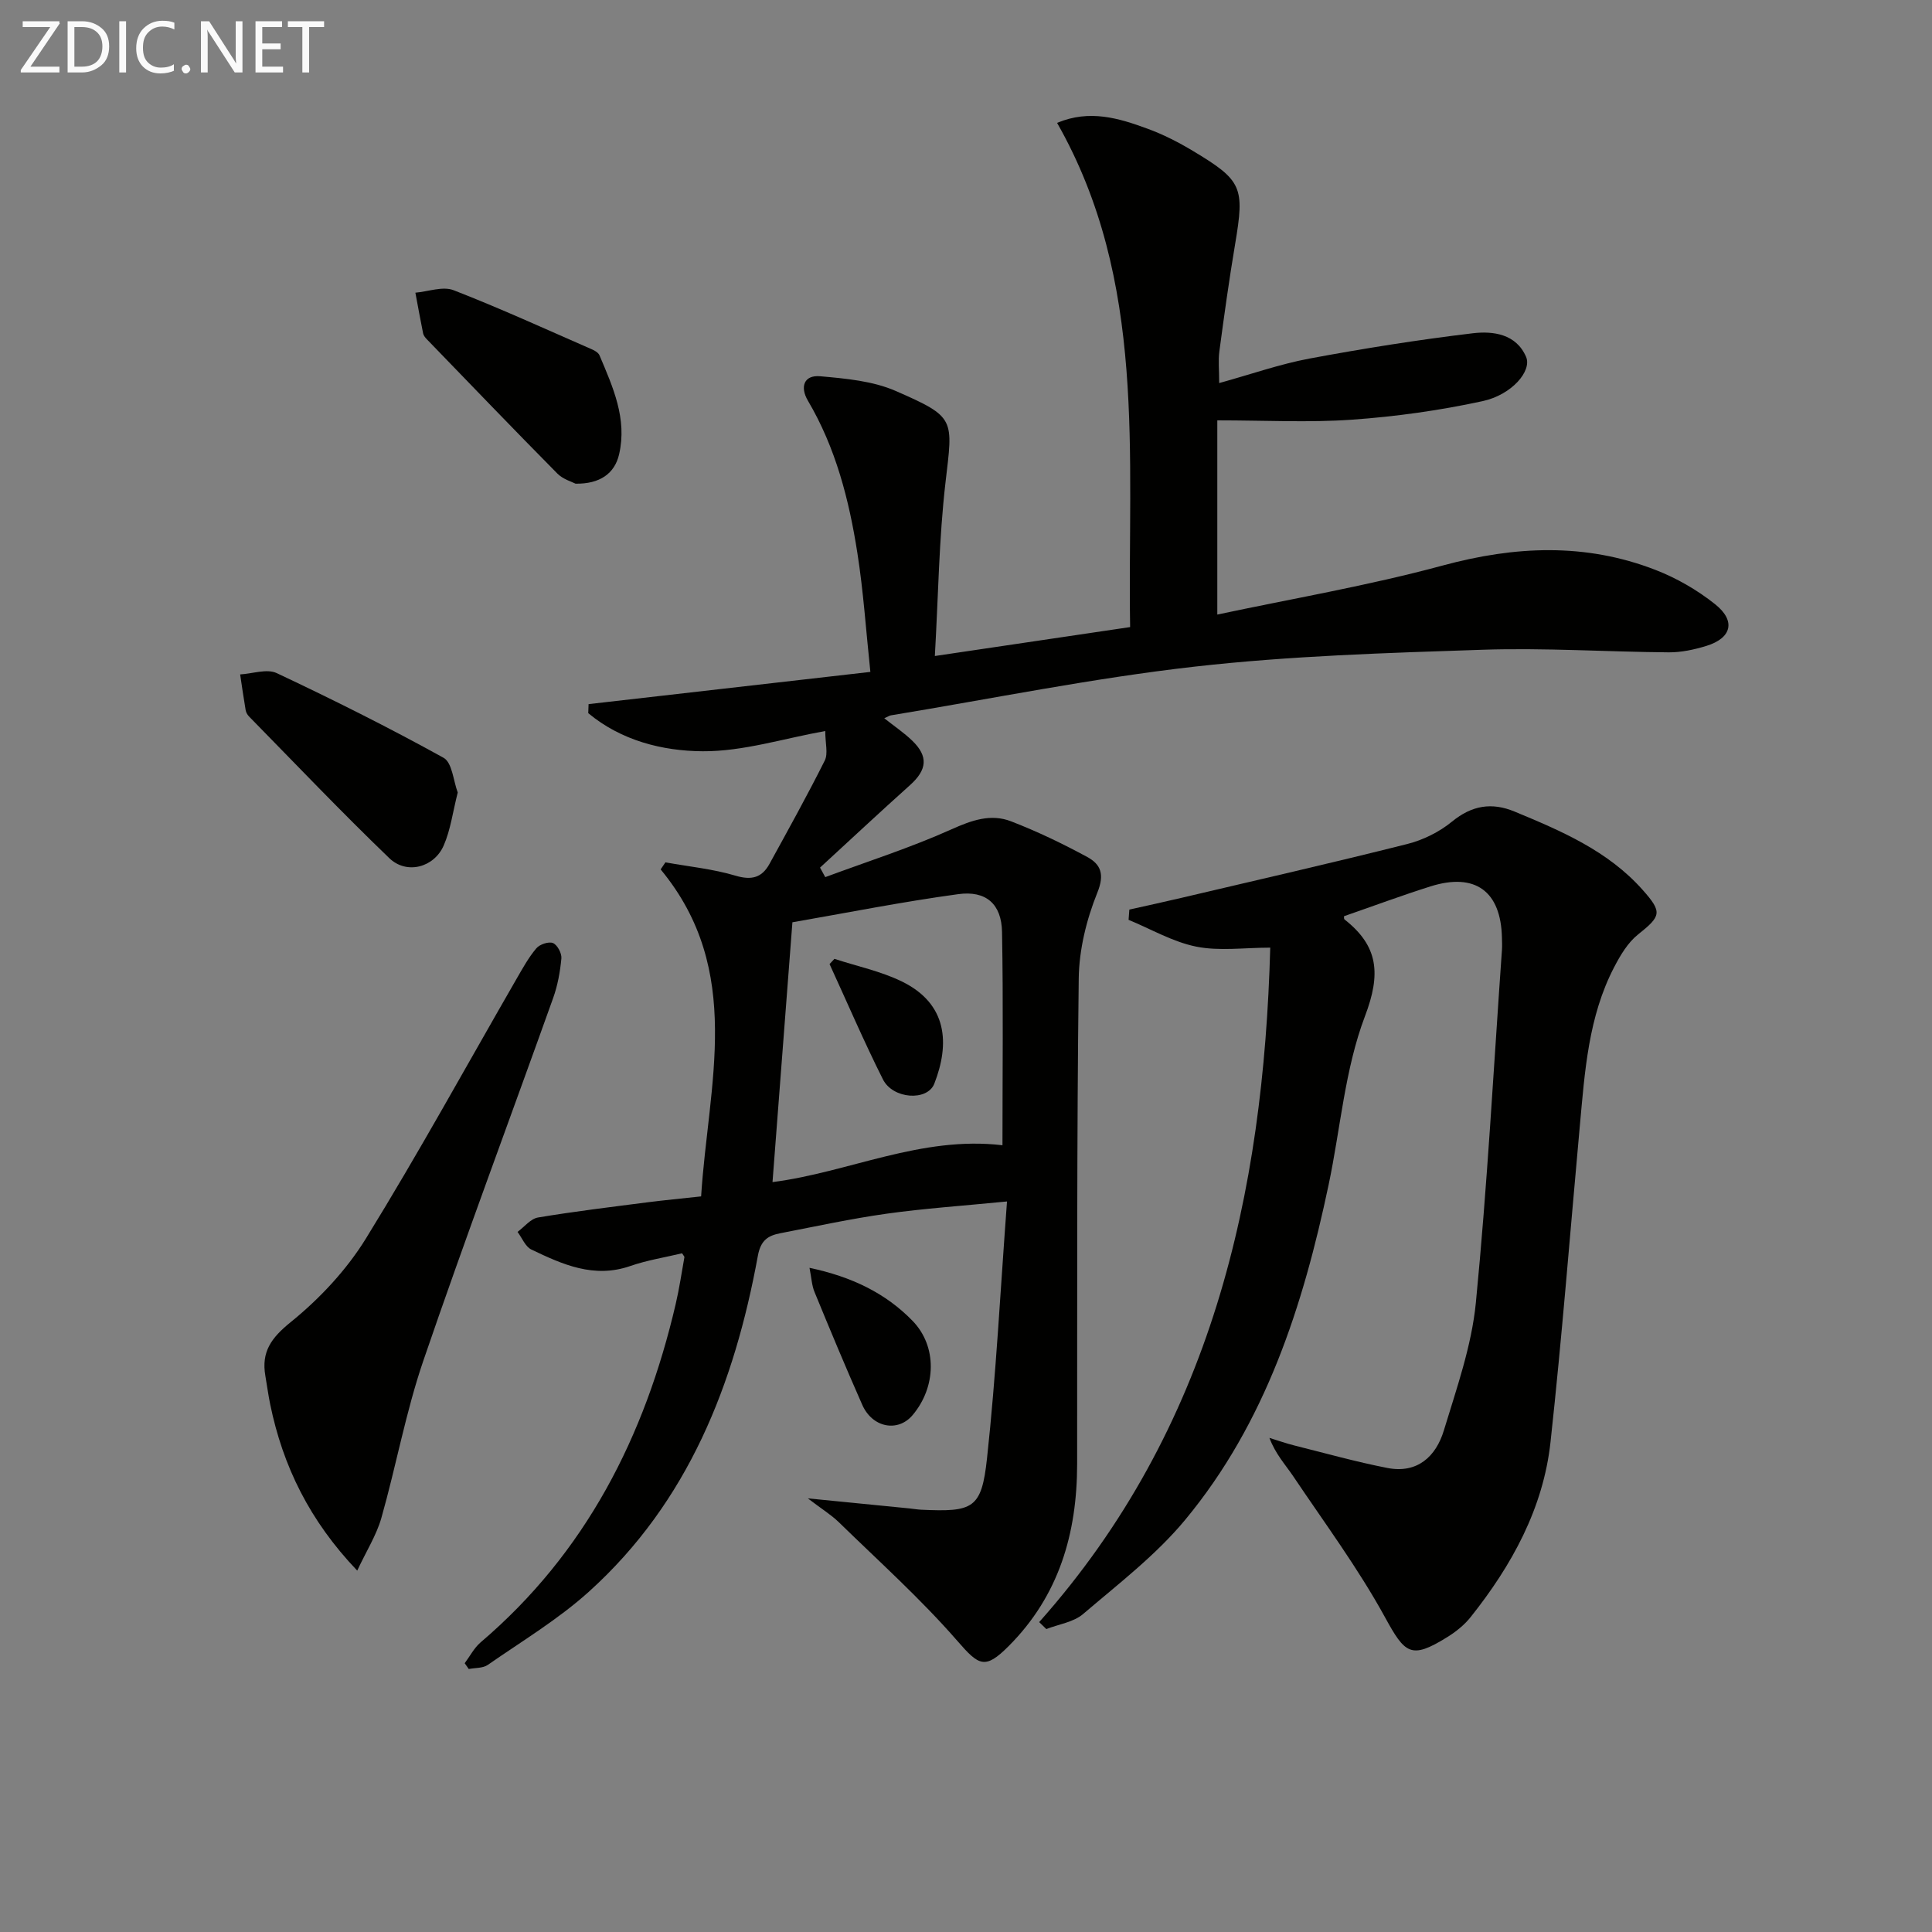 <svg enable-background="new 0 0 400 400" viewBox="0 0 400 400" xmlns="http://www.w3.org/2000/svg"><rect x="0" y="0" width="400" height="400" fill="#808080" stroke="none"/><path d="m167.25 310.22c7.95.79 14.48 1.43 21.01 2.08.82.08 1.64.23 2.47.27 10.77.5 12.49-.21 13.62-10.63 1.88-17.3 2.76-34.72 4.14-53.19-9.25.91-17.12 1.44-24.91 2.53-7.39 1.04-14.7 2.63-22.03 4.05-2.52.49-4.05 1.43-4.64 4.66-4.86 26.55-14.4 50.96-34.96 69.53-6.37 5.75-13.88 10.26-20.96 15.18-1.02.71-2.62.59-3.94.85-.28-.4-.56-.8-.84-1.2 1.09-1.45 1.95-3.17 3.3-4.32 21.78-18.55 33.99-42.61 40.38-70.02.75-3.21 1.23-6.48 1.81-9.73.02-.12-.16-.27-.49-.8-3.48.84-7.22 1.42-10.73 2.64-7.52 2.61-14.02-.33-20.47-3.42-1.25-.6-1.92-2.4-2.86-3.65 1.41-1.03 2.7-2.72 4.24-2.98 7.53-1.26 15.12-2.17 22.7-3.15 3.44-.44 6.89-.76 11.07-1.22 1.46-23.18 8.99-46.7-8.38-67.7.33-.49.66-.97.99-1.46 4.85.88 9.82 1.36 14.51 2.76 3.35 1 5.47.41 7.04-2.45 3.89-7.09 7.82-14.16 11.44-21.39.72-1.45.1-3.57.1-6.11-8.62 1.54-17 4.24-25.37 4.19-8.34-.05-16.9-2.22-23.7-7.89.02-.62.04-1.25.07-1.87 19.1-2.18 38.2-4.37 58.34-6.67-.91-8.63-1.44-16.68-2.69-24.62-1.72-11.01-4.48-21.77-10.24-31.53-1.68-2.84-.84-5.36 2.54-5.06 5.3.47 10.92.97 15.7 3.07 12.41 5.43 11.78 5.72 10.25 18.88-1.36 11.67-1.49 23.49-2.21 35.97 13.92-2.06 26.81-3.97 40.43-5.99-.57-35.61 3.58-71.53-15.12-104.39 6.74-2.83 12.8-.97 18.73 1.21 3.26 1.19 6.42 2.81 9.4 4.6 10.23 6.14 10.71 7.51 8.73 19.28-1.24 7.37-2.27 14.77-3.26 22.18-.26 1.91-.04 3.88-.04 6.6 6.59-1.82 12.54-3.92 18.67-5.07 11.21-2.09 22.5-3.89 33.82-5.24 4.19-.5 9.01.12 11.05 4.89 1.24 2.9-2.94 7.85-9 9.16-8.88 1.93-17.97 3.2-27.04 3.84-8.93.63-17.95.14-27.89.14v40.21c15.34-3.27 31.21-5.97 46.68-10.16 14.96-4.05 29.5-4.71 43.98.89 4.41 1.7 8.71 4.18 12.41 7.13 4.34 3.46 3.42 7.02-1.82 8.63-2.51.77-5.2 1.35-7.8 1.33-12.82-.1-25.65-.96-38.44-.54-19.92.66-39.92 1.26-59.7 3.5-21.08 2.38-41.95 6.64-62.91 10.09-.29.05-.56.25-1.35.6 2.07 1.64 4.08 2.99 5.79 4.64 3.38 3.26 3.07 6.04-.47 9.21-6.27 5.62-12.42 11.37-18.62 17.07.36.66.72 1.32 1.08 1.97 8.74-3.24 17.66-6.09 26.14-9.9 4.19-1.88 8.13-3.28 12.34-1.65 5.41 2.09 10.68 4.62 15.78 7.39 2.77 1.51 3.62 3.56 2.07 7.38-2.25 5.57-3.78 11.82-3.85 17.8-.41 33.49-.3 66.99-.33 100.48-.01 14.35-3.74 27.25-14.17 37.7-4.93 4.94-6.16 4.07-10.64-1.08-7.6-8.73-16.29-16.52-24.6-24.63-1.6-1.53-3.54-2.72-6.35-4.87zm-3.19-119.27c-1.41 18.45-2.76 36.05-4.12 53.79 15.73-2 30.73-9.63 47.61-7.63 0-14.92.18-29.53-.09-44.14-.1-5.79-3.29-8.65-9.11-7.84-11.63 1.59-23.15 3.88-34.29 5.82z" fill="#010100"/><path d="m215.15 335.84c35.71-40.16 46.44-88.54 47.84-139.64-5.42 0-10.53.75-15.31-.21-4.85-.97-9.36-3.63-14.02-5.55.05-.71.11-1.41.16-2.12 3.55-.8 7.11-1.56 10.66-2.4 15.63-3.68 31.28-7.25 46.85-11.17 3.31-.83 6.68-2.5 9.31-4.66 4.1-3.35 8.21-4.02 12.92-2.07 9.7 4.02 19.35 8.13 26.54 16.23 4.12 4.64 3.82 5.41-.98 9.24-2.1 1.68-3.64 4.28-4.92 6.74-5.35 10.27-6.08 21.59-7.11 32.83-1.99 21.83-3.69 43.69-6.07 65.48-1.5 13.75-8.02 25.56-16.54 36.26-1.31 1.65-3.08 3.06-4.88 4.17-7.48 4.64-8.7 3.45-12.86-4.15-5.55-10.13-12.5-19.51-18.96-29.13-1.64-2.44-3.69-4.61-4.96-7.99 1.73.53 3.44 1.14 5.2 1.58 6.4 1.6 12.77 3.39 19.24 4.65 6.17 1.2 10.04-2.37 11.67-7.76 2.64-8.7 5.75-17.49 6.63-26.44 2.37-24.29 3.68-48.69 5.4-73.04.06-.83.02-1.67 0-2.5-.19-9.67-5.53-13.59-14.8-10.67-5.99 1.89-11.89 4.09-17.89 6.17.01.07-.07.54.11.68 7.02 5.52 7.55 11.26 4.23 20-4.18 11-5.07 23.24-7.53 34.91-5.29 25.09-13.04 49.27-29.68 69.36-6.07 7.33-13.86 13.29-21.16 19.53-1.98 1.69-5.05 2.11-7.61 3.11-.49-.48-.98-.96-1.48-1.44z" fill="#010100"/><path d="m73.96 325.18c-9.87-10.34-15.39-21.63-18.02-34.43-.4-1.95-.66-3.93-1-5.89-.86-4.97 1.19-7.85 5.25-11.13 5.98-4.84 11.54-10.78 15.57-17.31 10.89-17.66 20.88-35.88 31.25-53.87 1.24-2.14 2.45-4.35 4.04-6.22.69-.82 2.55-1.44 3.44-1.08.9.37 1.83 2.12 1.74 3.17-.26 2.77-.77 5.6-1.71 8.22-8.94 25.02-18.26 49.9-26.86 75.04-3.64 10.63-5.64 21.82-8.72 32.66-1.02 3.53-3.08 6.77-4.98 10.84z" fill="#010100"/><path d="m119.16 100.14c-.71-.38-2.58-.9-3.76-2.09-9.08-9.18-18.02-18.5-27-27.78-.34-.35-.71-.79-.8-1.25-.57-2.8-1.07-5.61-1.6-8.42 2.65-.23 5.67-1.38 7.9-.52 9.7 3.77 19.18 8.11 28.72 12.28.58.25 1.29.69 1.51 1.23 2.76 6.54 5.75 13.09 4.05 20.47-.92 3.99-4 6.16-9.02 6.08z" fill="#010100"/><path d="m94.77 164.08c-1.03 4.03-1.48 7.72-2.91 10.98-2 4.56-7.67 6.06-11.25 2.62-9.92-9.54-19.42-19.52-29.06-29.35-.33-.34-.61-.84-.69-1.3-.42-2.46-.77-4.93-1.14-7.4 2.55-.14 5.54-1.23 7.57-.27 11.68 5.5 23.24 11.28 34.54 17.53 1.8.99 2.03 4.79 2.94 7.19z" fill="#010100"/><path d="m167.6 262.49c8.79 1.86 15.77 5.26 21.33 10.97 5.16 5.31 4.91 13.73.01 19.53-3.04 3.6-8.32 2.62-10.42-2.14-3.42-7.73-6.67-15.53-9.88-23.35-.57-1.36-.63-2.93-1.04-5.01z" fill="#010100"/><path d="m172.76 198.52c4.67 1.53 9.58 2.55 13.95 4.68 9.54 4.65 9.93 12.96 6.73 21.16-1.44 3.68-8.58 3.21-10.64-.89-3.93-7.83-7.39-15.9-11.05-23.87.34-.36.68-.72 1.01-1.08z" fill="#010100"/><g fill="#fafafa"><path d="m12.4 4.8-6.1 9h6v1.2h-8v-.5l6.1-8.9h-5.7v-1.2h7.6v.4z"/><path d="m14 15v-10.6h3c1.6 0 2.9.5 4 1.4s1.6 2.2 1.6 3.8-.5 3-1.6 3.9-2.4 1.5-4 1.5zm1.4-9.4v8.2h1.6c1.3 0 2.4-.4 3.1-1.1s1.1-1.8 1.1-3.1-.4-2.3-1.2-3-1.8-1-3.1-1z"/><path d="m26.1 4.4v10.6h-1.4v-10.6z"/><path d="m36.1 14.6c-.8.4-1.8.6-2.9.6-1.5 0-2.7-.5-3.6-1.4s-1.4-2.2-1.4-3.8c0-1.7.5-3.1 1.5-4.1s2.3-1.6 3.9-1.6c1 0 1.8.1 2.5.4v1.4c-.8-.4-1.6-.6-2.5-.6-1.2 0-2.1.4-2.9 1.2s-1.1 1.8-1.1 3.2c0 1.3.3 2.3 1 3s1.6 1.1 2.7 1.1c1 0 2-.2 2.7-.7v1.3z"/><path d="m37.6 14.3c0-.2.1-.5.3-.6s.4-.3.6-.3c.3 0 .5.1.6.3s.3.4.3.6-.1.4-.3.6-.4.3-.6.3c-.3 0-.5-.1-.6-.3s-.3-.4-.3-.6z"/><path d="m50.2 15h-1.6l-5.3-8.2c-.2-.2-.3-.5-.4-.7 0 .2.1.7.1 1.5v7.4h-1.4v-10.6h1.7l5.2 8.1c.2.4.4.6.4.7 0-.3-.1-.8-.1-1.5v-7.3h1.4z"/><path d="m58.6 15h-5.7v-10.6h5.5v1.2h-4.1v3.4h3.8v1.2h-3.8v3.6h4.3z"/><path d="m67.1 5.6h-3.1v9.4h-1.4v-9.4h-3v-1.2h7.5z"/></g></svg>
